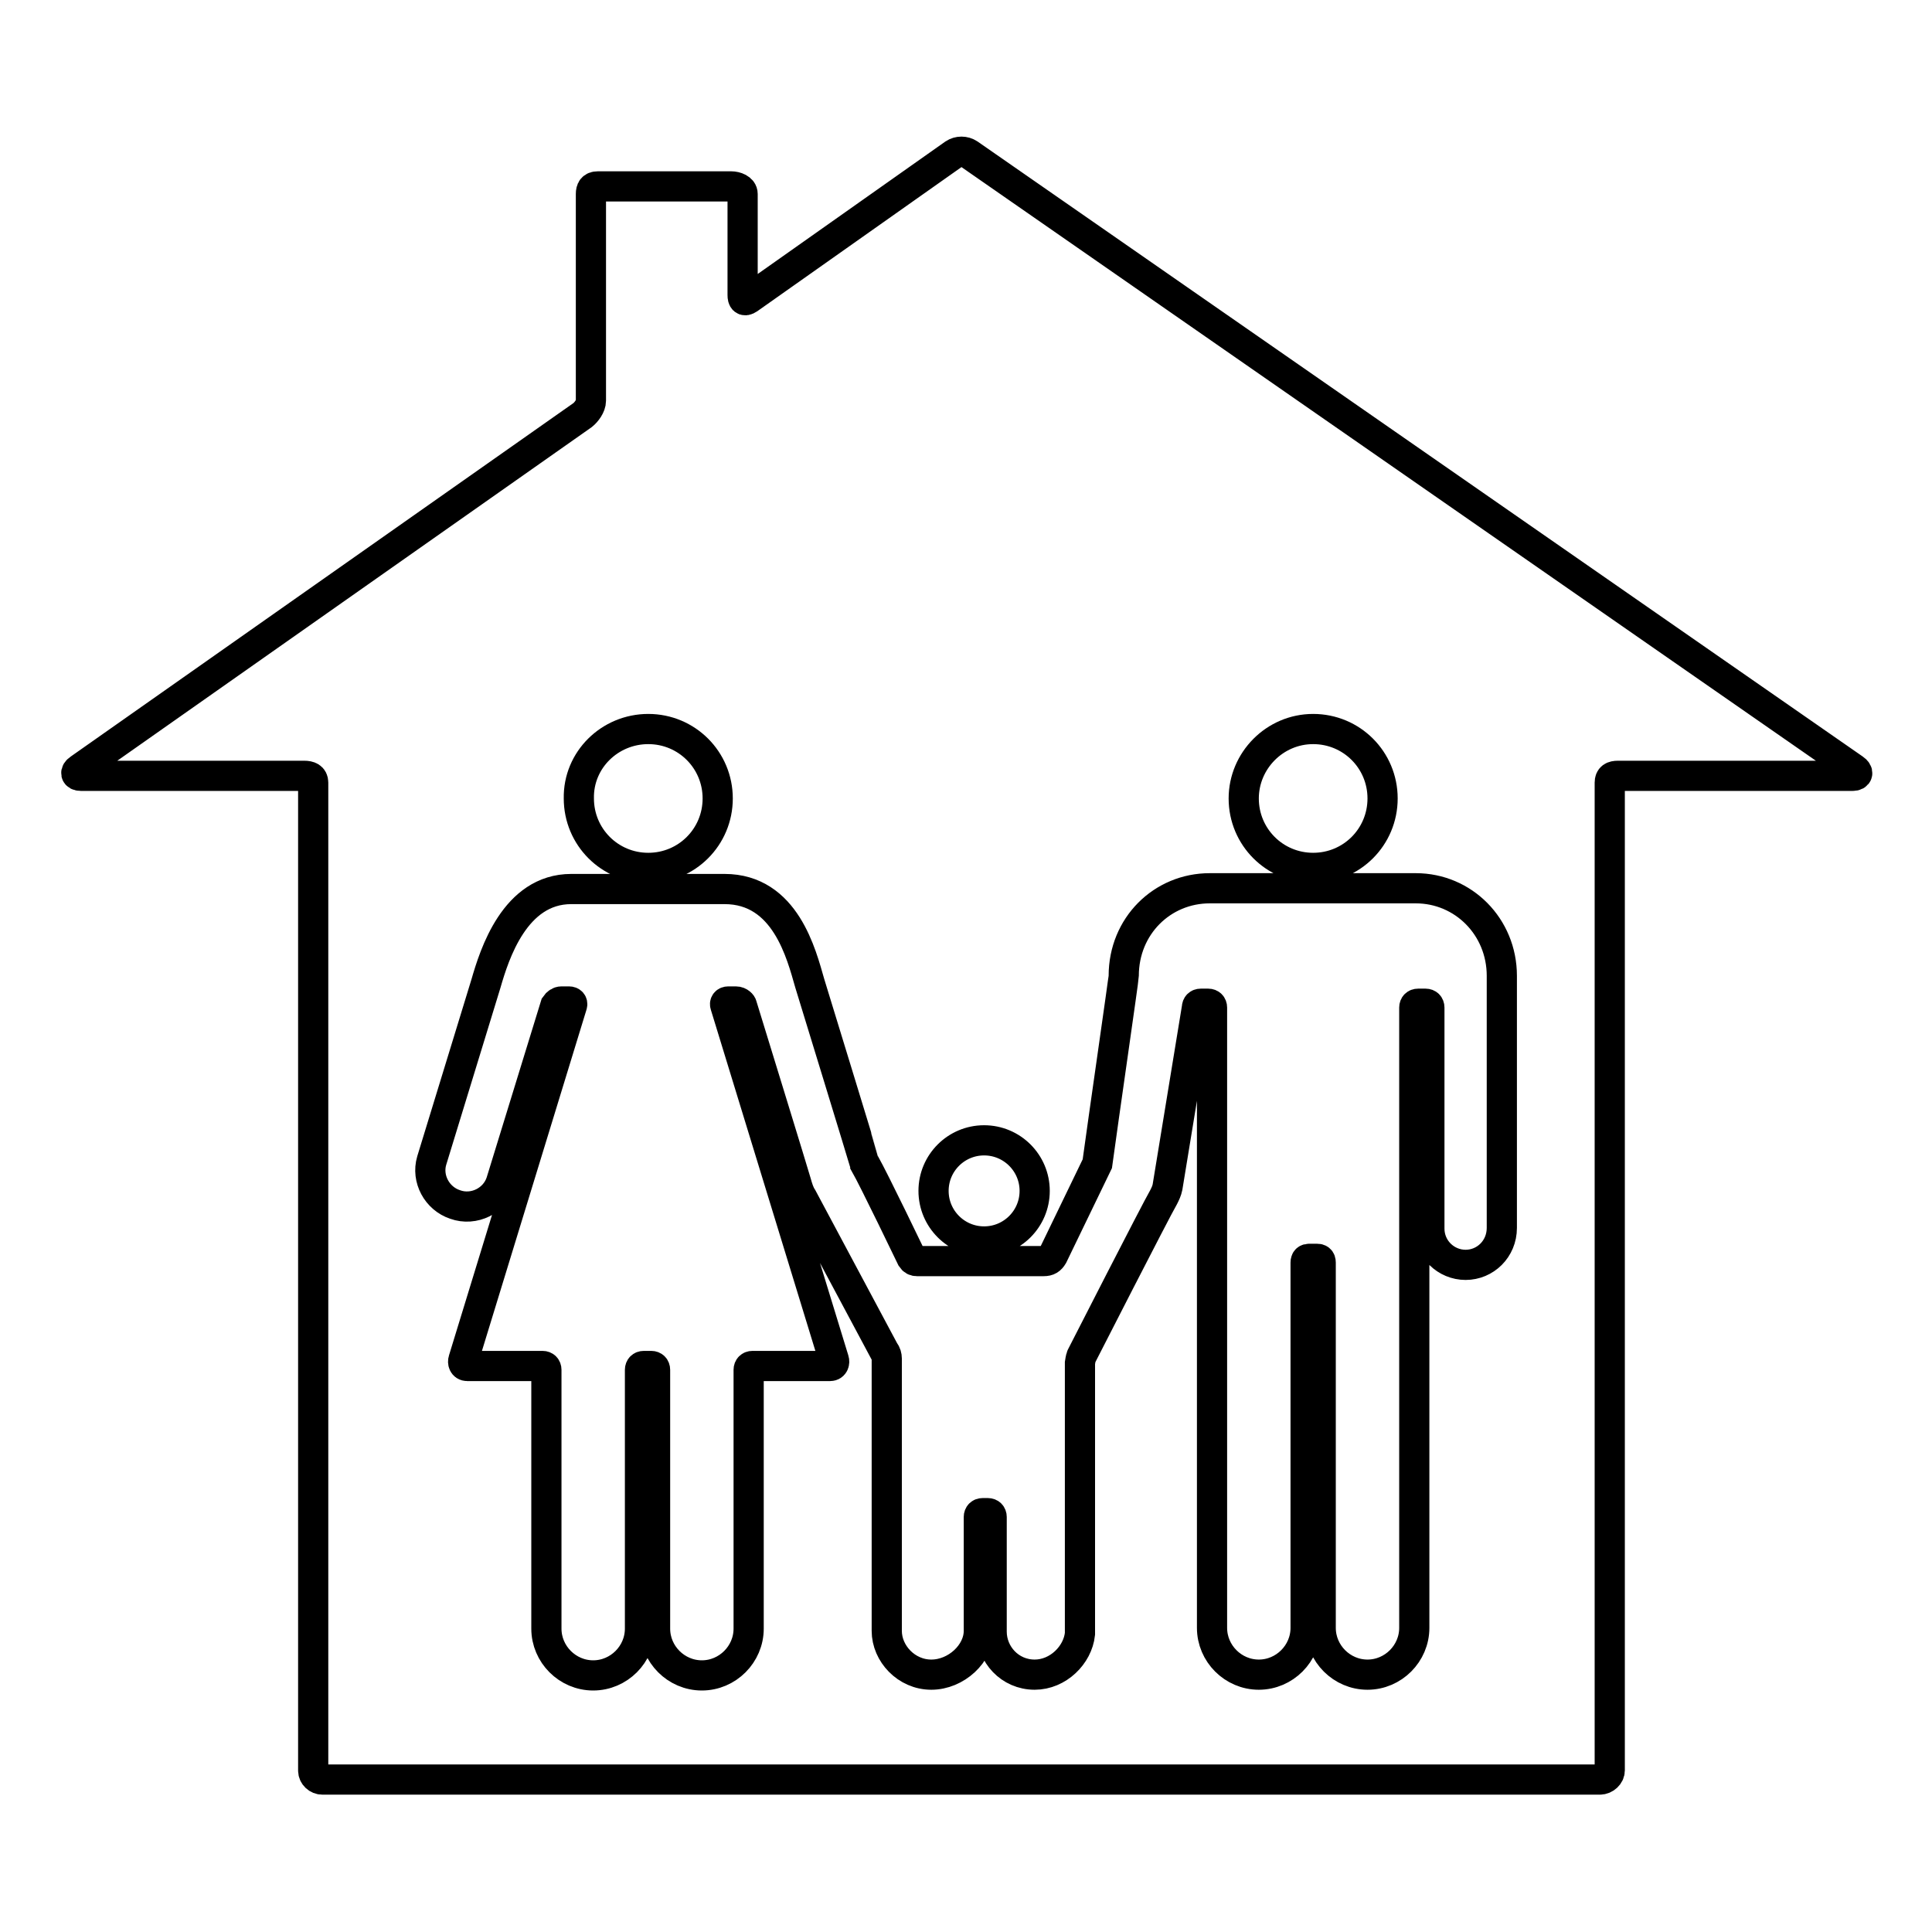 <?xml version="1.0" encoding="utf-8"?>
<!-- Svg Vector Icons : http://www.onlinewebfonts.com/icon -->
<!DOCTYPE svg PUBLIC "-//W3C//DTD SVG 1.1//EN" "http://www.w3.org/Graphics/SVG/1.1/DTD/svg11.dtd">
<svg version="1.1" xmlns="http://www.w3.org/2000/svg" xmlns:xlink="http://www.w3.org/1999/xlink" x="0px" y="0px" viewBox="0 0 256 256" enable-background="new 0 0 256 256" xml:space="preserve">
<g> <path stroke-width="4" fill-opacity="0" stroke="#000000"  d="M128.4,20.4c-0.6-0.4-1.4-0.4-2,0L99.2,39.6c-0.6,0.4-0.8,0.1-0.8-0.5V25.7c0-0.7-0.9-1-1.5-1H79.2 c-0.7,0-0.9,0.4-0.9,1v27.4c0,0.7-0.6,1.5-1.1,1.9l-66.7,46.9c-0.6,0.4-0.5,0.9,0.2,0.9h29.6c0.7,0,1.2,0.2,1.2,0.9v130.9 c0,0.7,0.6,1.2,1.2,1.2h169.3c0.7,0,1.3-0.6,1.3-1.2V103.7c0-0.7,0.4-0.9,1.1-0.9h31.1c0.7,0,0.8-0.5,0.2-0.9L128.4,20.4z  M174,96.6c5.1,0,9.2,4.1,9.2,9.2c0,5.1-4.1,9.2-9.2,9.2c0,0,0,0,0,0c-5.1,0-9.2-4.1-9.2-9.2C164.8,100.8,168.9,96.6,174,96.6z  M130.4,151.1c3.7,0,6.7,3,6.7,6.7c0,3.7-3,6.7-6.7,6.7c0,0,0,0,0,0c-3.7,0-6.7-3-6.7-6.7C123.7,154.1,126.7,151.1,130.4,151.1z  M85.9,96.6c5.1,0,9.2,4.1,9.2,9.2c0,5.1-4.1,9.2-9.2,9.2c0,0,0,0,0,0c-5.1,0-9.2-4.1-9.2-9.2C76.6,100.7,80.8,96.6,85.9,96.6z  M194.2,167.6c-2.6,0-4.8-2.1-4.8-4.8l0-29.3c0-0.3-0.2-0.5-0.5-0.5h-1c-0.3,0-0.5,0.2-0.5,0.5v82.2c0,3.4-2.8,6.2-6.2,6.2 s-6.2-2.8-6.2-6.2v-48.4c0-0.4-0.2-0.5-0.5-0.5h-1c-0.3,0-0.5,0.1-0.5,0.5v48.4c0,3.4-2.8,6.2-6.2,6.2s-6.2-2.8-6.2-6.2v-82.2 c0-0.3-0.2-0.5-0.5-0.5h-1c-0.3,0-0.5,0.2-0.5,0.5l-3.9,23.8c-0.1,0.5-0.3,0.9-0.5,1.3c-1.1,1.9-10.9,21.1-10.9,21.1 c-0.1,0.2-0.2,0.9-0.2,0.9s0,35.6,0,35.9c-0.3,2.8-2.9,5.4-6,5.4c-3.3,0-5.7-2.7-5.7-5.7l0-15.2c0-0.3-0.2-0.5-0.5-0.5h-0.7 c-0.3,0-0.5,0.2-0.5,0.5l0,15.1c0,3-3,5.8-6.3,5.8c-3.3,0-5.9-2.8-5.9-5.8v-36.1c0-0.3-0.1-0.7-0.3-0.9l-10.9-20.4 c-0.4-0.6-0.6-1.3-0.8-2c0-0.1-7.2-23.5-7.2-23.5c0-0.1-0.3-0.5-0.8-0.5h-1c-0.3,0-0.5,0.2-0.4,0.5l14.4,47c0.1,0.3,0,0.8-0.5,0.8 H99.7c-0.3,0-0.5,0.2-0.5,0.5l0,34.3c0,3.4-2.8,6.2-6.2,6.2c-3.4,0-6.2-2.8-6.2-6.2l0-34.3c0-0.3-0.2-0.5-0.5-0.5h-1 c-0.3,0-0.5,0.2-0.5,0.5l0,34.3c0,3.4-2.8,6.2-6.2,6.2s-6.2-2.8-6.2-6.2l0-34.3c0-0.3-0.2-0.5-0.5-0.5H61.9c-0.5,0-0.6-0.5-0.5-0.8 l14.4-47c0.1-0.3-0.1-0.5-0.4-0.5h0h-1c-0.3,0-0.6,0.2-0.8,0.5l-7.2,23.4c-0.8,2.5-3.6,3.9-6.1,3c-2.4-0.8-3.8-3.4-3.1-5.8 l7.2-23.5c1.1-3.8,3.8-12.5,11.3-12.5H96c8.1,0,10.2,8.7,11.3,12.5c0,0,7.3,23.8,7.3,23.9c1.2,2.1,6.2,12.5,6.2,12.5 c0.2,0.3,0.4,0.4,0.7,0.4h16.8c0.6,0,0.9-0.2,1.2-0.7l5.9-12.2c0.8-5.9,3.5-24.5,3.5-24.9c0-6.6,5.1-11.6,11.4-11.6h27.3 c6.3,0,11.4,5.1,11.4,11.6l0,33.4C199,165.5,196.8,167.6,194.2,167.6L194.2,167.6z"/></g>
</svg>